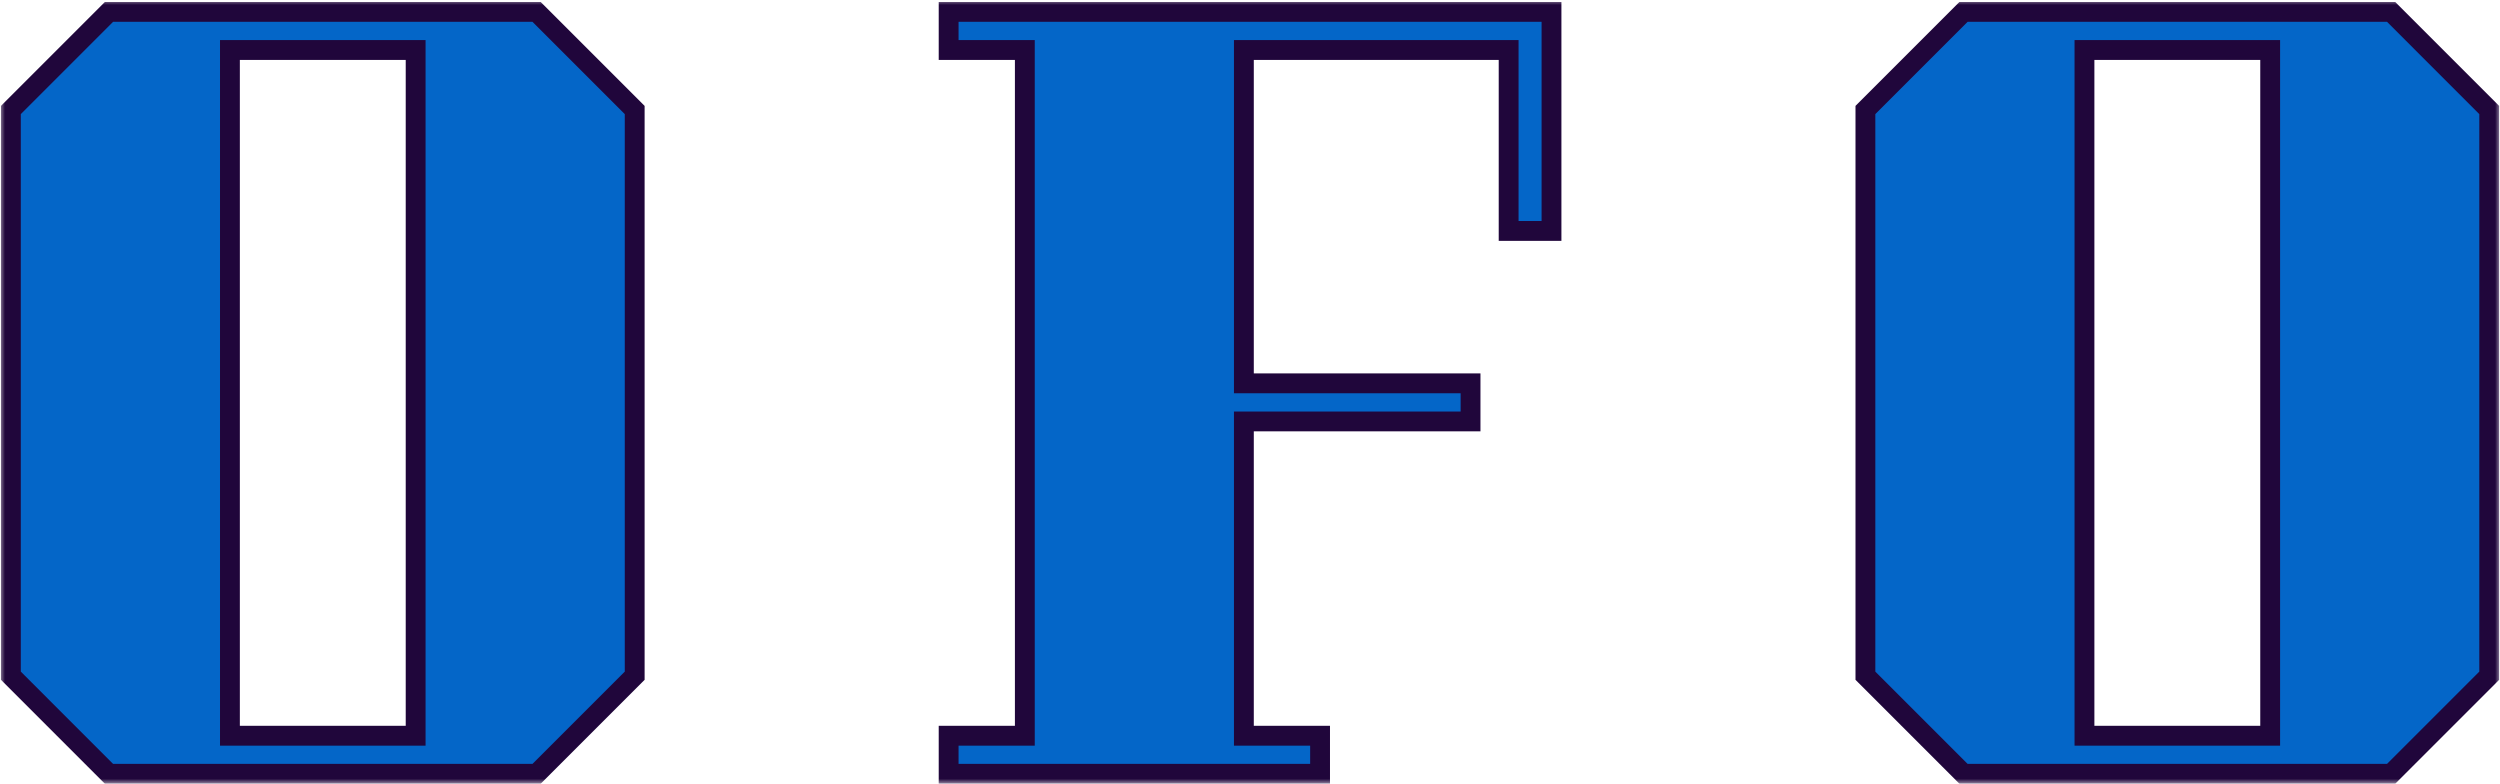 <?xml version="1.0" encoding="UTF-8"?> <svg xmlns="http://www.w3.org/2000/svg" width="252" height="79" viewBox="0 0 252 79" fill="none"><mask id="path-1-outside-1_5_11" maskUnits="userSpaceOnUse" x="0" y="0" width="252" height="79" fill="black"><rect fill="white" width="252" height="79"></rect><path d="M10.985 78L1.097 68.112V11.088L10.985 1.2H54.089L63.977 11.088V68.112L54.089 78H10.985ZM23.177 5.04V74.16H41.897V5.04H23.177ZM133.063 78H95.623V74.16H103.303V5.04H95.623V1.2H156.391V23.28H152.071V5.04H125.383V38.64H148.231V42.48H125.383V74.16H133.063V78ZM197.922 78L188.034 68.112V11.088L197.922 1.2H241.026L250.914 11.088V68.112L241.026 78H197.922ZM210.114 5.04V74.16H228.834V5.04H210.114Z"></path></mask><path d="M10.985 78L1.097 68.112V11.088L10.985 1.2H54.089L63.977 11.088V68.112L54.089 78H10.985ZM23.177 5.04V74.16H41.897V5.04H23.177ZM133.063 78H95.623V74.16H103.303V5.04H95.623V1.2H156.391V23.28H152.071V5.04H125.383V38.64H148.231V42.48H125.383V74.16H133.063V78ZM197.922 78L188.034 68.112V11.088L197.922 1.2H241.026L250.914 11.088V68.112L241.026 78H197.922ZM210.114 5.04V74.16H228.834V5.04H210.114Z" fill="#0466C8"></path><path d="M10.985 78L10.278 78.707L10.571 79H10.985V78ZM1.097 68.112H0.097V68.526L0.39 68.819L1.097 68.112ZM1.097 11.088L0.39 10.381L0.097 10.674V11.088H1.097ZM10.985 1.2V0.2H10.571L10.278 0.493L10.985 1.2ZM54.089 1.2L54.796 0.493L54.503 0.2H54.089V1.2ZM63.977 11.088H64.977V10.674L64.684 10.381L63.977 11.088ZM63.977 68.112L64.684 68.819L64.977 68.526V68.112H63.977ZM54.089 78V79H54.503L54.796 78.707L54.089 78ZM23.177 5.04V4.04H22.177V5.04H23.177ZM23.177 74.16H22.177V75.16H23.177V74.16ZM41.897 74.16V75.16H42.897V74.16H41.897ZM41.897 5.04H42.897V4.04H41.897V5.04ZM11.692 77.293L1.804 67.405L0.39 68.819L10.278 78.707L11.692 77.293ZM2.097 68.112V11.088H0.097V68.112H2.097ZM1.804 11.795L11.692 1.907L10.278 0.493L0.39 10.381L1.804 11.795ZM10.985 2.2H54.089V0.2H10.985V2.2ZM53.382 1.907L63.27 11.795L64.684 10.381L54.796 0.493L53.382 1.907ZM62.977 11.088V68.112H64.977V11.088H62.977ZM63.27 67.405L53.382 77.293L54.796 78.707L64.684 68.819L63.27 67.405ZM54.089 77H10.985V79H54.089V77ZM22.177 5.04V74.16H24.177V5.04H22.177ZM23.177 75.16H41.897V73.16H23.177V75.16ZM42.897 74.16V5.04H40.897V74.16H42.897ZM41.897 4.04H23.177V6.04H41.897V4.04ZM133.063 78V79H134.063V78H133.063ZM95.623 78H94.623V79H95.623V78ZM95.623 74.16V73.16H94.623V74.16H95.623ZM103.303 74.16V75.16H104.303V74.16H103.303ZM103.303 5.04H104.303V4.04H103.303V5.04ZM95.623 5.04H94.623V6.04H95.623V5.04ZM95.623 1.2V0.2H94.623V1.2H95.623ZM156.391 1.2H157.391V0.2H156.391V1.2ZM156.391 23.28V24.28H157.391V23.28H156.391ZM152.071 23.28H151.071V24.28H152.071V23.28ZM152.071 5.04H153.071V4.04H152.071V5.04ZM125.383 5.04V4.04H124.383V5.04H125.383ZM125.383 38.64H124.383V39.64H125.383V38.64ZM148.231 38.64H149.231V37.64H148.231V38.64ZM148.231 42.48V43.48H149.231V42.48H148.231ZM125.383 42.48V41.48H124.383V42.48H125.383ZM125.383 74.16H124.383V75.16H125.383V74.16ZM133.063 74.16H134.063V73.16H133.063V74.16ZM133.063 77H95.623V79H133.063V77ZM96.623 78V74.16H94.623V78H96.623ZM95.623 75.16H103.303V73.16H95.623V75.16ZM104.303 74.16V5.04H102.303V74.16H104.303ZM103.303 4.04H95.623V6.04H103.303V4.04ZM96.623 5.04V1.2H94.623V5.04H96.623ZM95.623 2.2H156.391V0.2H95.623V2.2ZM155.391 1.2V23.28H157.391V1.2H155.391ZM156.391 22.28H152.071V24.28H156.391V22.28ZM153.071 23.28V5.04H151.071V23.28H153.071ZM152.071 4.04H125.383V6.04H152.071V4.04ZM124.383 5.04V38.64H126.383V5.04H124.383ZM125.383 39.64H148.231V37.64H125.383V39.64ZM147.231 38.64V42.48H149.231V38.64H147.231ZM148.231 41.48H125.383V43.48H148.231V41.48ZM124.383 42.48V74.16H126.383V42.48H124.383ZM125.383 75.16H133.063V73.16H125.383V75.16ZM132.063 74.16V78H134.063V74.16H132.063ZM197.922 78L197.215 78.707L197.508 79H197.922V78ZM188.034 68.112H187.034V68.526L187.327 68.819L188.034 68.112ZM188.034 11.088L187.327 10.381L187.034 10.674V11.088H188.034ZM197.922 1.2V0.2H197.508L197.215 0.493L197.922 1.2ZM241.026 1.2L241.733 0.493L241.441 0.2H241.026V1.2ZM250.914 11.088H251.914V10.674L251.621 10.381L250.914 11.088ZM250.914 68.112L251.621 68.819L251.914 68.526V68.112H250.914ZM241.026 78V79H241.441L241.733 78.707L241.026 78ZM210.114 5.04V4.04H209.114V5.04H210.114ZM210.114 74.16H209.114V75.16H210.114V74.16ZM228.834 74.16V75.16H229.834V74.16H228.834ZM228.834 5.04H229.834V4.04H228.834V5.04ZM198.629 77.293L188.741 67.405L187.327 68.819L197.215 78.707L198.629 77.293ZM189.034 68.112V11.088H187.034V68.112H189.034ZM188.741 11.795L198.629 1.907L197.215 0.493L187.327 10.381L188.741 11.795ZM197.922 2.2H241.026V0.2H197.922V2.2ZM240.319 1.907L250.207 11.795L251.621 10.381L241.733 0.493L240.319 1.907ZM249.914 11.088V68.112H251.914V11.088H249.914ZM250.207 67.405L240.319 77.293L241.733 78.707L251.621 68.819L250.207 67.405ZM241.026 77H197.922V79H241.026V77ZM209.114 5.04V74.16H211.114V5.04H209.114ZM210.114 75.16H228.834V73.16H210.114V75.16ZM229.834 74.16V5.04H227.834V74.16H229.834ZM228.834 4.04H210.114V6.04H228.834V4.04Z" fill="#20063B" mask="url(#path-1-outside-1_5_11)"></path></svg> 